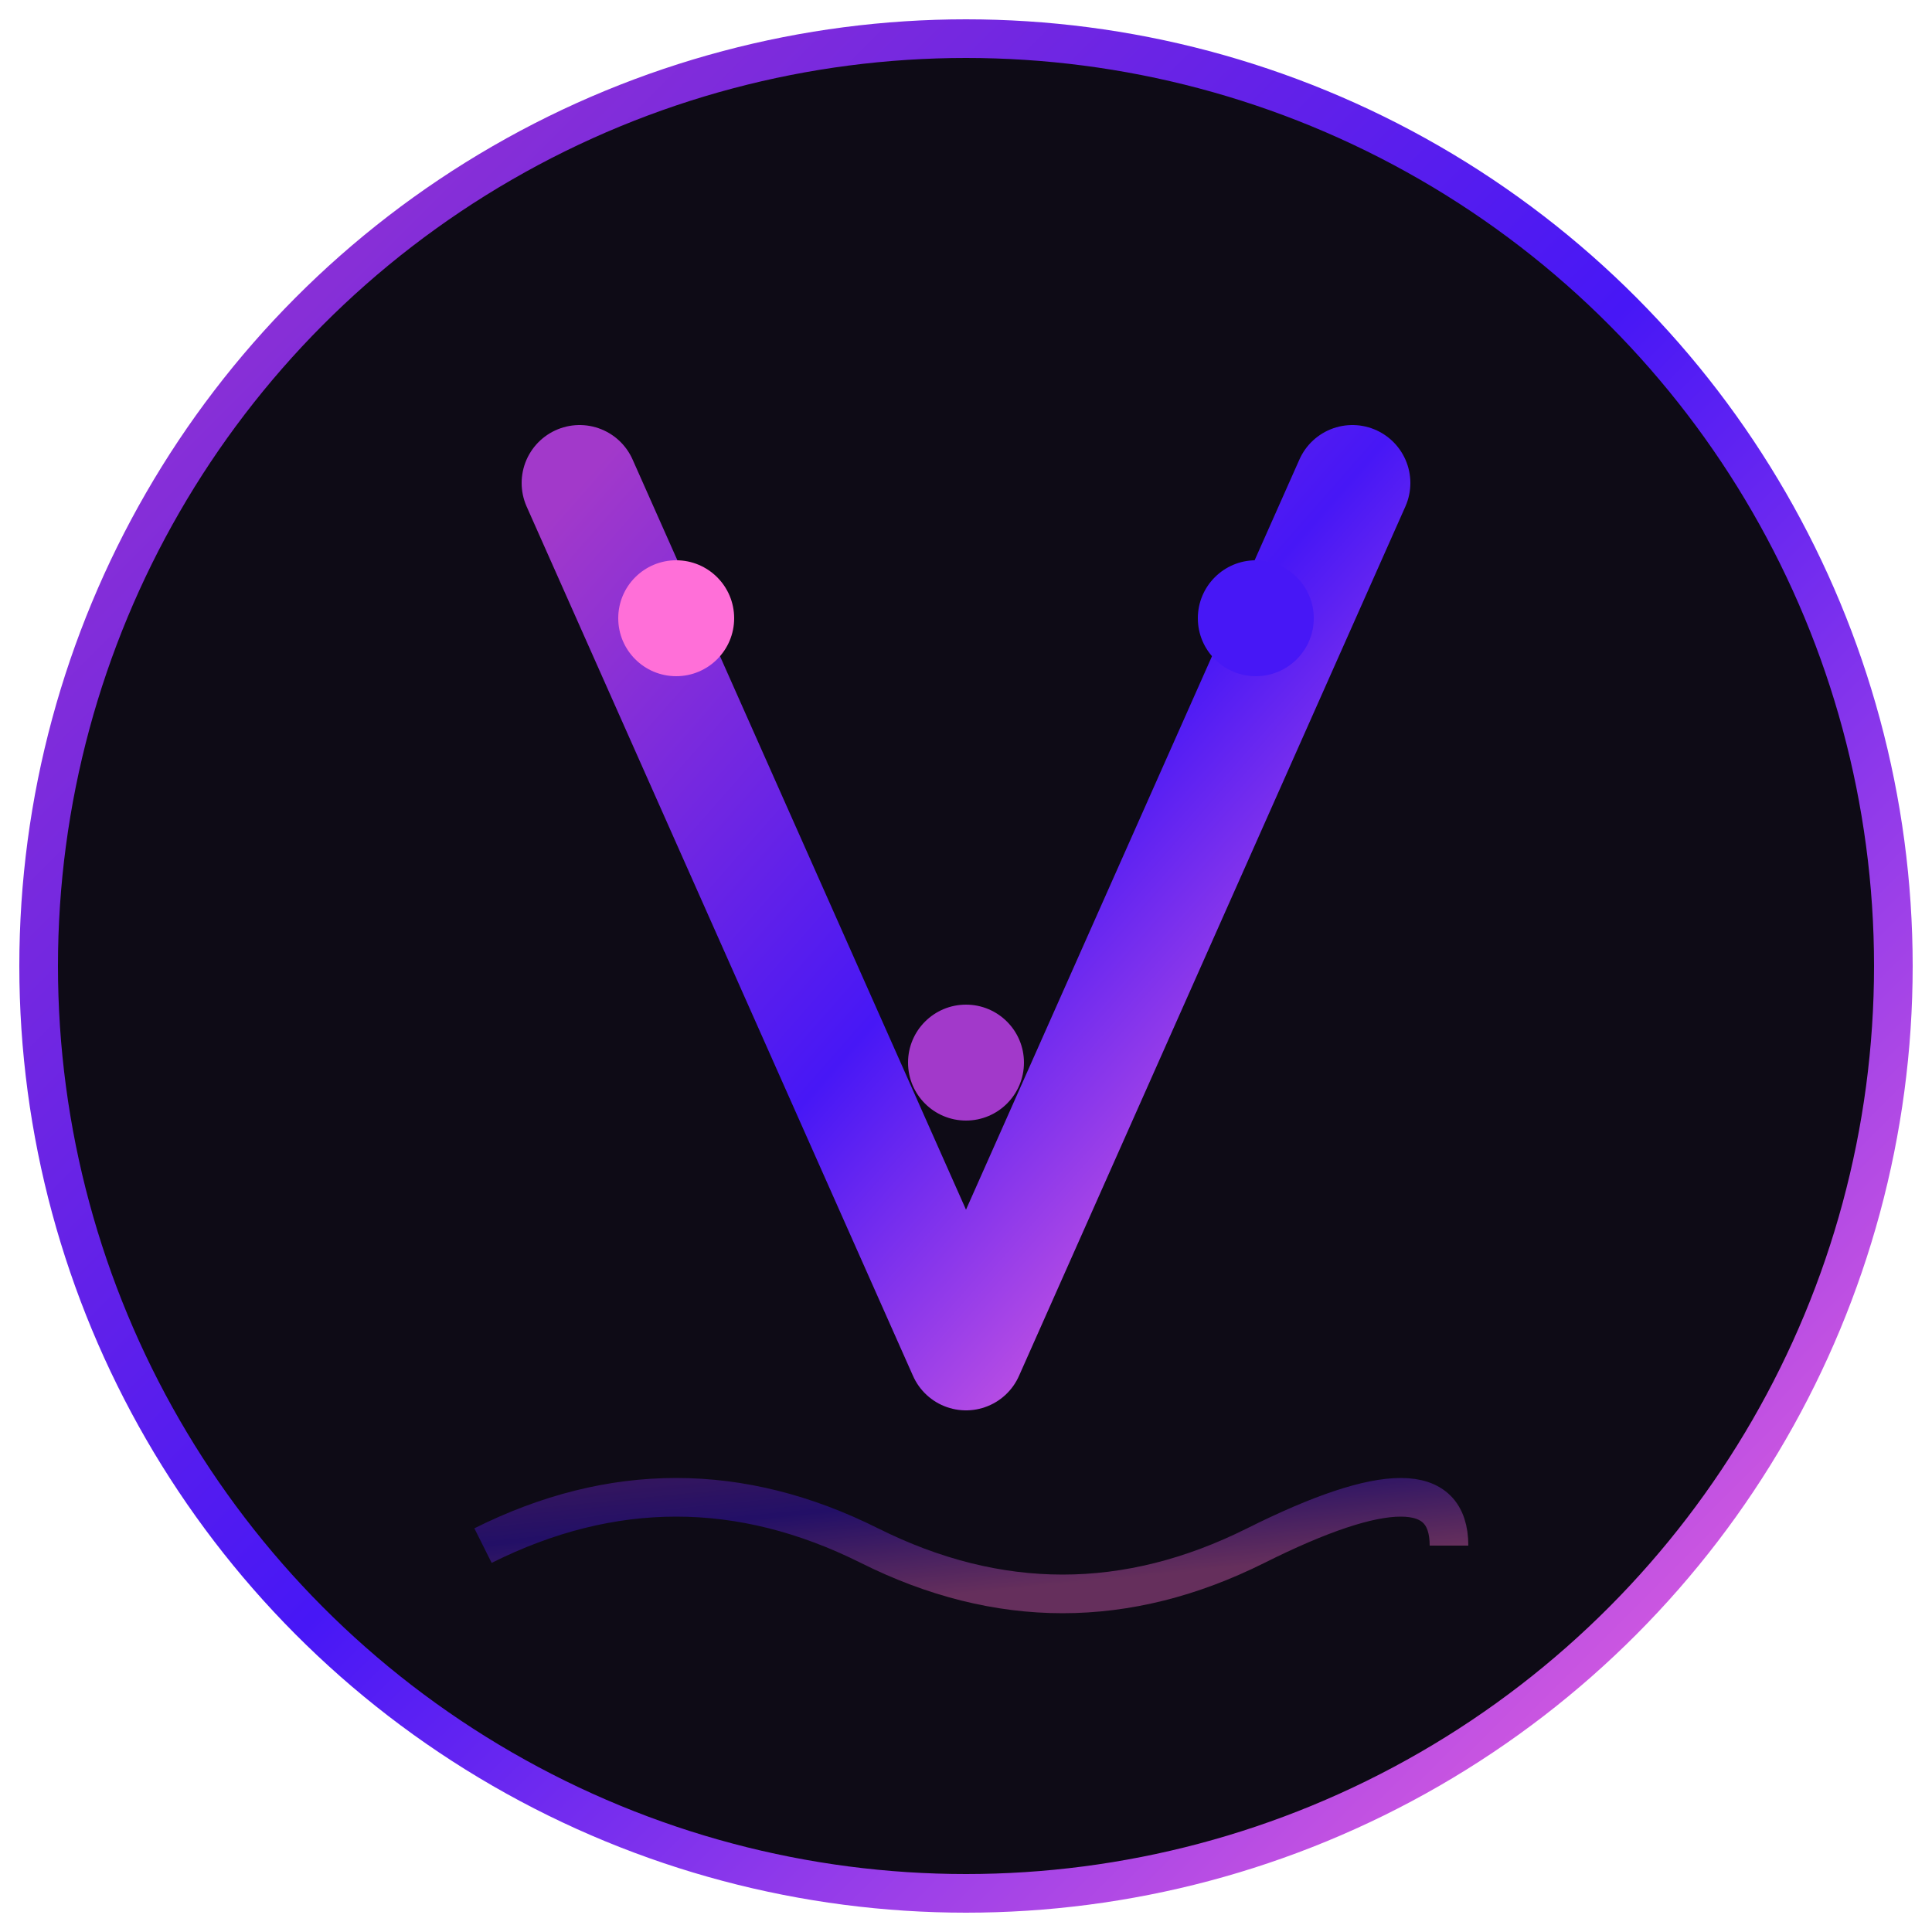 <svg xmlns="http://www.w3.org/2000/svg" viewBox="0 0 100 100">
  <defs>
    <linearGradient id="neonGrad" x1="0%" y1="0%" x2="100%" y2="100%">
      <stop offset="0%" style="stop-color:#A239CA;stop-opacity:1" />
      <stop offset="50%" style="stop-color:#4717F6;stop-opacity:1" />
      <stop offset="100%" style="stop-color:#FF6FD8;stop-opacity:1" />
    </linearGradient>
    <filter id="glow">
      <feGaussianBlur stdDeviation="3" result="coloredBlur"/>
      <feMerge>
        <feMergeNode in="coloredBlur"/>
        <feMergeNode in="SourceGraphic"/>
      </feMerge>
    </filter>
  </defs>
  
  <!-- Background circle -->
  <circle cx="50" cy="50" r="48" fill="#0E0B16" stroke="url(#neonGrad)" stroke-width="2"/>
  
  <!-- Stylized "V" representing VYBEMATRA -->
  <path d="M 30 25 L 50 70 L 70 25" 
        fill="none" 
        stroke="url(#neonGrad)" 
        stroke-width="6" 
        stroke-linecap="round" 
        stroke-linejoin="round"
        filter="url(#glow)"/>
  
  <!-- Decorative energy dots -->
  <circle cx="35" cy="32" r="3" fill="#FF6FD8" filter="url(#glow)"/>
  <circle cx="50" cy="55" r="3" fill="#A239CA" filter="url(#glow)"/>
  <circle cx="65" cy="32" r="3" fill="#4717F6" filter="url(#glow)"/>
  
  <!-- Wave line for energy flow -->
  <path d="M 25 80 Q 35 75 45 80 T 65 80 T 75 80" 
        fill="none" 
        stroke="url(#neonGrad)" 
        stroke-width="2" 
        opacity="0.6"
        filter="url(#glow)"/>
</svg>